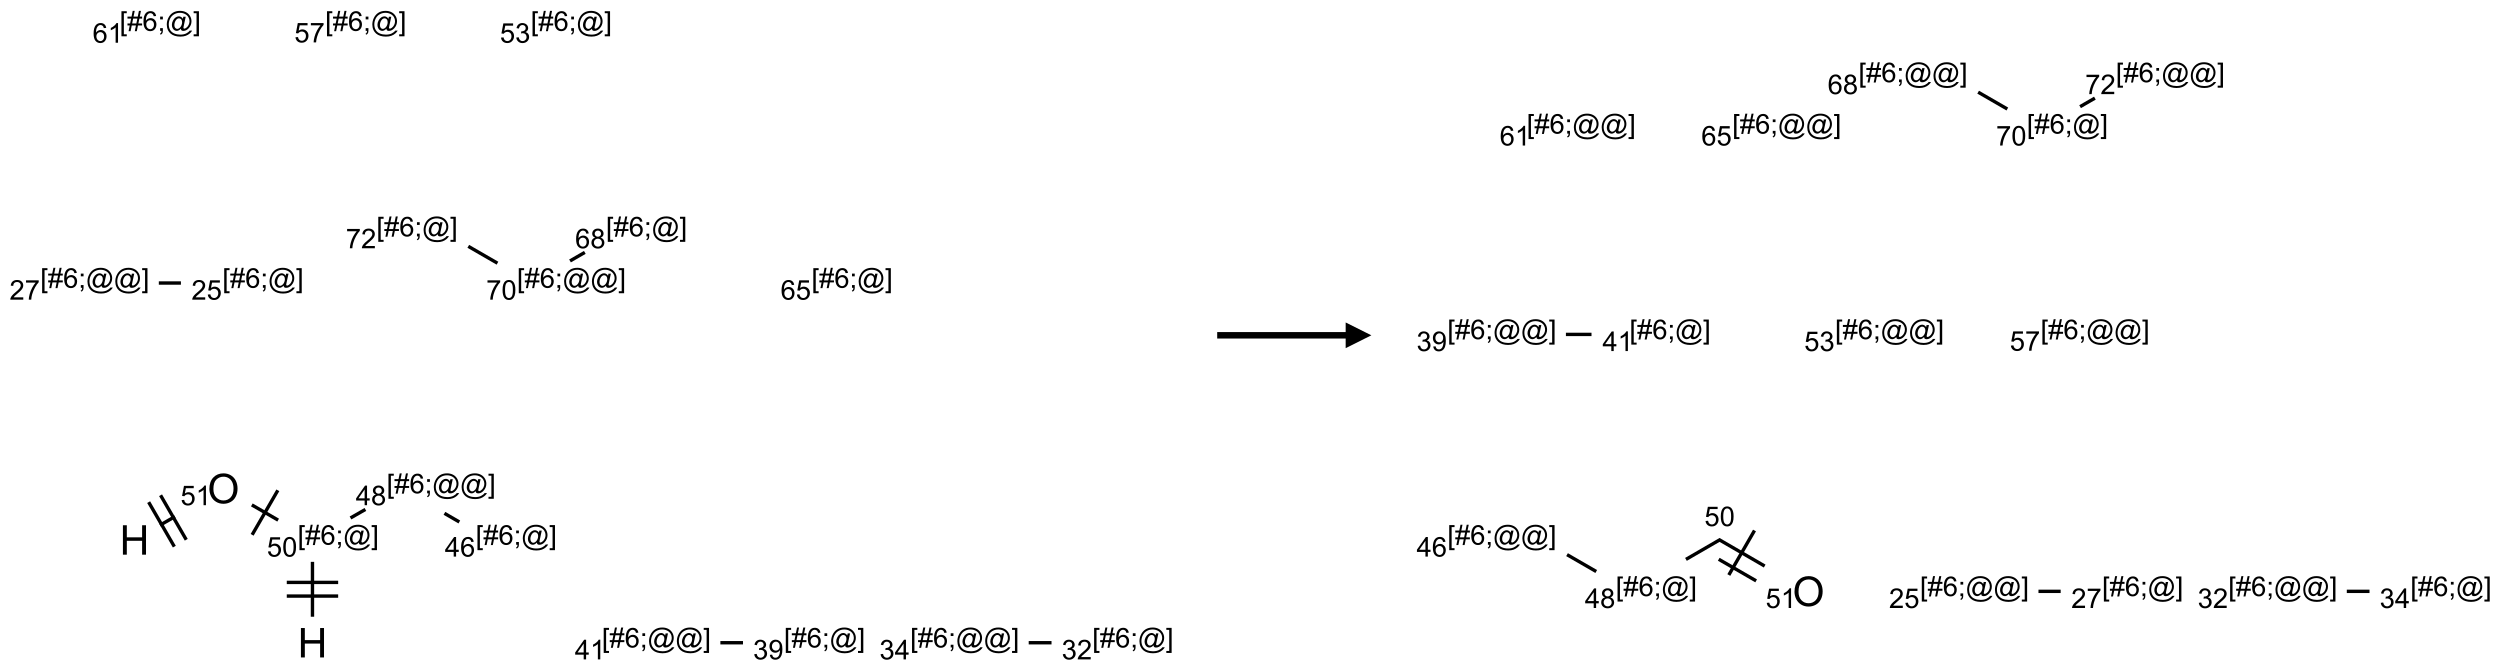 <?xml version="1.0" encoding="UTF-8"?>
<svg xmlns="http://www.w3.org/2000/svg" xmlns:xlink="http://www.w3.org/1999/xlink" width="973" height="261" viewBox="0 0 973 261">
<defs>
<g>
<g id="glyph-0-0">
<path d="M 2 0 L 2 -10 L 10 -10 L 10 0 Z M 2.25 -0.25 L 9.75 -0.25 L 9.75 -9.75 L 2.25 -9.75 Z M 2.25 -0.25 "/>
</g>
<g id="glyph-0-1">
<path d="M 1.281 0 L 1.281 -11.453 L 2.797 -11.453 L 2.797 -6.75 L 8.75 -6.75 L 8.75 -11.453 L 10.266 -11.453 L 10.266 0 L 8.75 0 L 8.75 -5.398 L 2.797 -5.398 L 2.797 0 Z M 1.281 0 "/>
</g>
<g id="glyph-0-2">
<path d="M 0.773 -5.578 C 0.773 -7.48 1.285 -8.969 2.305 -10.043 C 3.324 -11.117 4.645 -11.656 6.258 -11.656 C 7.316 -11.656 8.27 -11.402 9.117 -10.898 C 9.965 -10.395 10.613 -9.688 11.059 -8.785 C 11.504 -7.883 11.727 -6.855 11.727 -5.711 C 11.727 -4.551 11.492 -3.512 11.023 -2.594 C 10.555 -1.676 9.891 -0.984 9.031 -0.512 C 8.172 -0.039 7.246 0.195 6.25 0.195 C 5.172 0.195 4.207 -0.066 3.359 -0.586 C 2.512 -1.105 1.867 -1.816 1.43 -2.719 C 0.992 -3.621 0.773 -4.574 0.773 -5.578 Z M 2.336 -5.555 C 2.336 -4.176 2.707 -3.086 3.449 -2.293 C 4.191 -1.5 5.121 -1.102 6.242 -1.102 C 7.383 -1.102 8.32 -1.504 9.059 -2.305 C 9.797 -3.105 10.164 -4.246 10.164 -5.719 C 10.164 -6.652 10.008 -7.465 9.691 -8.16 C 9.375 -8.855 8.914 -9.395 8.309 -9.777 C 7.703 -10.16 7.02 -10.352 6.266 -10.352 C 5.191 -10.352 4.27 -9.984 3.496 -9.246 C 2.723 -8.508 2.336 -7.277 2.336 -5.555 Z M 2.336 -5.555 "/>
</g>
<g id="glyph-1-0">
<path d="M 1.332 0 L 1.332 -6.668 L 6.668 -6.668 L 6.668 0 Z M 1.5 -0.168 L 6.5 -0.168 L 6.5 -6.5 L 1.5 -6.5 Z M 1.5 -0.168 "/>
</g>
<g id="glyph-1-1">
<path d="M 0.723 2.121 L 0.723 -7.637 L 2.793 -7.637 L 2.793 -6.859 L 1.66 -6.859 L 1.66 1.344 L 2.793 1.344 L 2.793 2.121 Z M 0.723 2.121 "/>
</g>
<g id="glyph-1-2">
<path d="M 0.535 0.129 L 0.988 -2.09 L 0.109 -2.09 L 0.109 -2.863 L 1.145 -2.863 L 1.531 -4.754 L 0.109 -4.754 L 0.109 -5.531 L 1.688 -5.531 L 2.141 -7.766 L 2.922 -7.766 L 2.469 -5.531 L 4.109 -5.531 L 4.562 -7.766 L 5.348 -7.766 L 4.895 -5.531 L 5.797 -5.531 L 5.797 -4.754 L 4.738 -4.754 L 4.348 -2.863 L 5.797 -2.863 L 5.797 -2.09 L 4.191 -2.09 L 3.738 0.129 L 2.957 0.129 L 3.406 -2.09 L 1.77 -2.09 L 1.316 0.129 Z M 1.926 -2.863 L 3.562 -2.863 L 3.953 -4.754 L 2.312 -4.754 Z M 1.926 -2.863 "/>
</g>
<g id="glyph-1-3">
<path d="M 5.309 -5.766 L 4.375 -5.691 C 4.293 -6.059 4.172 -6.328 4.02 -6.496 C 3.766 -6.762 3.453 -6.895 3.082 -6.895 C 2.785 -6.895 2.523 -6.812 2.297 -6.645 C 2 -6.43 1.77 -6.117 1.598 -5.703 C 1.43 -5.289 1.34 -4.703 1.332 -3.938 C 1.559 -4.281 1.836 -4.535 2.16 -4.703 C 2.488 -4.871 2.828 -4.953 3.188 -4.953 C 3.812 -4.953 4.344 -4.723 4.785 -4.262 C 5.223 -3.801 5.441 -3.207 5.441 -2.48 C 5.441 -2 5.34 -1.555 5.133 -1.145 C 4.926 -0.73 4.641 -0.418 4.281 -0.199 C 3.922 0.02 3.512 0.129 3.051 0.129 C 2.27 0.129 1.633 -0.156 1.141 -0.73 C 0.648 -1.305 0.402 -2.254 0.402 -3.574 C 0.402 -5.051 0.672 -6.121 1.219 -6.793 C 1.695 -7.375 2.336 -7.668 3.141 -7.668 C 3.742 -7.668 4.234 -7.5 4.617 -7.16 C 5 -6.824 5.23 -6.359 5.309 -5.766 Z M 1.48 -2.473 C 1.48 -2.152 1.547 -1.844 1.684 -1.547 C 1.82 -1.25 2.016 -1.027 2.262 -0.871 C 2.508 -0.719 2.766 -0.641 3.035 -0.641 C 3.434 -0.641 3.773 -0.801 4.059 -1.121 C 4.344 -1.441 4.484 -1.875 4.484 -2.422 C 4.484 -2.949 4.344 -3.367 4.062 -3.668 C 3.781 -3.973 3.426 -4.125 3 -4.125 C 2.578 -4.125 2.219 -3.973 1.922 -3.668 C 1.625 -3.363 1.48 -2.969 1.48 -2.473 Z M 1.48 -2.473 "/>
</g>
<g id="glyph-1-4">
<path d="M 0.949 -4.465 L 0.949 -5.531 L 2.016 -5.531 L 2.016 -4.465 Z M 0.949 0 L 0.949 -1.066 L 2.016 -1.066 L 2.016 0 C 2.016 0.391 1.945 0.711 1.809 0.949 C 1.668 1.191 1.449 1.379 1.145 1.512 L 0.887 1.109 C 1.082 1.023 1.23 0.895 1.324 0.727 C 1.418 0.559 1.469 0.316 1.48 0 Z M 0.949 0 "/>
</g>
<g id="glyph-1-5">
<path d="M 6.047 -0.848 C 5.82 -0.59 5.57 -0.379 5.289 -0.223 C 5.008 -0.062 4.73 0.016 4.449 0.016 C 4.141 0.016 3.84 -0.074 3.547 -0.254 C 3.254 -0.434 3.02 -0.715 2.836 -1.09 C 2.652 -1.465 2.562 -1.875 2.562 -2.324 C 2.562 -2.875 2.703 -3.43 2.988 -3.98 C 3.27 -4.535 3.621 -4.953 4.043 -5.23 C 4.461 -5.508 4.871 -5.645 5.266 -5.645 C 5.566 -5.645 5.855 -5.566 6.129 -5.41 C 6.402 -5.25 6.641 -5.012 6.84 -4.688 L 7.016 -5.496 L 7.949 -5.496 L 7.199 -2 C 7.094 -1.516 7.043 -1.246 7.043 -1.191 C 7.043 -1.098 7.078 -1.02 7.148 -0.949 C 7.219 -0.883 7.305 -0.848 7.406 -0.848 C 7.59 -0.848 7.832 -0.953 8.129 -1.168 C 8.527 -1.445 8.84 -1.816 9.07 -2.285 C 9.301 -2.75 9.418 -3.234 9.418 -3.73 C 9.418 -4.309 9.27 -4.852 8.973 -5.355 C 8.676 -5.859 8.23 -6.262 7.645 -6.562 C 7.055 -6.863 6.406 -7.016 5.691 -7.016 C 4.879 -7.016 4.137 -6.824 3.465 -6.445 C 2.793 -6.066 2.273 -5.52 1.902 -4.809 C 1.535 -4.098 1.348 -3.34 1.348 -2.527 C 1.348 -1.676 1.535 -0.941 1.902 -0.328 C 2.273 0.285 2.809 0.742 3.508 1.035 C 4.207 1.328 4.984 1.473 5.832 1.473 C 6.742 1.473 7.504 1.32 8.121 1.016 C 8.734 0.711 9.195 0.34 9.5 -0.098 L 10.441 -0.098 C 10.266 0.266 9.961 0.637 9.531 1.016 C 9.102 1.395 8.59 1.695 7.996 1.914 C 7.402 2.133 6.688 2.246 5.848 2.246 C 5.078 2.246 4.367 2.145 3.715 1.949 C 3.066 1.75 2.512 1.453 2.051 1.055 C 1.594 0.656 1.25 0.199 1.016 -0.316 C 0.723 -0.973 0.578 -1.684 0.578 -2.441 C 0.578 -3.289 0.75 -4.098 1.098 -4.863 C 1.523 -5.805 2.125 -6.527 2.902 -7.027 C 3.684 -7.527 4.629 -7.777 5.738 -7.777 C 6.602 -7.777 7.375 -7.602 8.059 -7.246 C 8.746 -6.895 9.285 -6.371 9.684 -5.672 C 10.02 -5.07 10.188 -4.418 10.188 -3.715 C 10.188 -2.707 9.832 -1.812 9.125 -1.031 C 8.492 -0.328 7.801 0.02 7.051 0.02 C 6.812 0.02 6.617 -0.016 6.473 -0.09 C 6.324 -0.16 6.215 -0.266 6.145 -0.402 C 6.102 -0.488 6.066 -0.637 6.047 -0.848 Z M 3.527 -2.262 C 3.527 -1.785 3.641 -1.414 3.863 -1.152 C 4.09 -0.887 4.348 -0.754 4.641 -0.754 C 4.836 -0.754 5.039 -0.812 5.254 -0.93 C 5.469 -1.047 5.676 -1.219 5.871 -1.449 C 6.066 -1.676 6.23 -1.969 6.355 -2.32 C 6.48 -2.672 6.543 -3.027 6.543 -3.379 C 6.543 -3.852 6.426 -4.219 6.191 -4.48 C 5.957 -4.738 5.672 -4.871 5.332 -4.871 C 5.109 -4.871 4.902 -4.812 4.707 -4.699 C 4.512 -4.586 4.32 -4.406 4.137 -4.156 C 3.953 -3.906 3.805 -3.602 3.691 -3.246 C 3.582 -2.887 3.527 -2.559 3.527 -2.262 Z M 3.527 -2.262 "/>
</g>
<g id="glyph-1-6">
<path d="M 2.27 2.121 L 0.203 2.121 L 0.203 1.344 L 1.332 1.344 L 1.332 -6.859 L 0.203 -6.859 L 0.203 -7.637 L 2.27 -7.637 Z M 2.27 2.121 "/>
</g>
<g id="glyph-1-7">
<path d="M 0.441 -2 L 1.426 -2.082 C 1.5 -1.605 1.668 -1.242 1.934 -1.004 C 2.199 -0.762 2.52 -0.641 2.895 -0.641 C 3.348 -0.641 3.73 -0.812 4.043 -1.152 C 4.355 -1.492 4.512 -1.941 4.512 -2.504 C 4.512 -3.039 4.359 -3.461 4.059 -3.77 C 3.758 -4.078 3.367 -4.234 2.879 -4.234 C 2.578 -4.234 2.305 -4.164 2.062 -4.027 C 1.82 -3.891 1.629 -3.715 1.488 -3.496 L 0.609 -3.609 L 1.348 -7.531 L 5.145 -7.531 L 5.145 -6.637 L 2.098 -6.637 L 1.688 -4.582 C 2.145 -4.902 2.625 -5.062 3.129 -5.062 C 3.797 -5.062 4.359 -4.832 4.816 -4.371 C 5.277 -3.91 5.504 -3.312 5.504 -2.59 C 5.504 -1.898 5.305 -1.301 4.902 -0.797 C 4.41 -0.18 3.742 0.129 2.895 0.129 C 2.199 0.129 1.633 -0.062 1.195 -0.453 C 0.758 -0.844 0.504 -1.359 0.441 -2 Z M 0.441 -2 "/>
</g>
<g id="glyph-1-8">
<path d="M 0.441 -3.766 C 0.441 -4.668 0.535 -5.395 0.723 -5.945 C 0.906 -6.496 1.184 -6.922 1.551 -7.219 C 1.918 -7.516 2.375 -7.668 2.934 -7.668 C 3.344 -7.668 3.703 -7.586 4.012 -7.418 C 4.32 -7.254 4.574 -7.016 4.777 -6.707 C 4.977 -6.395 5.137 -6.016 5.25 -5.57 C 5.363 -5.125 5.422 -4.523 5.422 -3.766 C 5.422 -2.871 5.328 -2.148 5.145 -1.598 C 4.961 -1.047 4.688 -0.621 4.32 -0.32 C 3.953 -0.02 3.492 0.129 2.934 0.129 C 2.195 0.129 1.617 -0.133 1.199 -0.66 C 0.695 -1.297 0.441 -2.332 0.441 -3.766 Z M 1.406 -3.766 C 1.406 -2.512 1.555 -1.68 1.848 -1.262 C 2.141 -0.848 2.5 -0.641 2.934 -0.641 C 3.363 -0.641 3.727 -0.848 4.02 -1.266 C 4.312 -1.684 4.457 -2.516 4.457 -3.766 C 4.457 -5.023 4.312 -5.859 4.02 -6.27 C 3.727 -6.684 3.359 -6.891 2.922 -6.891 C 2.492 -6.891 2.148 -6.707 1.891 -6.344 C 1.566 -5.879 1.406 -5.02 1.406 -3.766 Z M 1.406 -3.766 "/>
</g>
<g id="glyph-1-9">
<path d="M 3.973 0 L 3.035 0 L 3.035 -5.973 C 2.809 -5.758 2.516 -5.543 2.148 -5.328 C 1.781 -5.113 1.453 -4.953 1.16 -4.844 L 1.16 -5.75 C 1.684 -5.996 2.145 -6.297 2.535 -6.645 C 2.93 -6.996 3.207 -7.336 3.371 -7.668 L 3.973 -7.668 Z M 3.973 0 "/>
</g>
<g id="glyph-1-10">
<path d="M 3.449 0 L 3.449 -1.828 L 0.137 -1.828 L 0.137 -2.688 L 3.621 -7.637 L 4.387 -7.637 L 4.387 -2.688 L 5.418 -2.688 L 5.418 -1.828 L 4.387 -1.828 L 4.387 0 Z M 3.449 -2.688 L 3.449 -6.129 L 1.059 -2.688 Z M 3.449 -2.688 "/>
</g>
<g id="glyph-1-11">
<path d="M 1.887 -4.141 C 1.496 -4.281 1.207 -4.484 1.02 -4.75 C 0.832 -5.016 0.738 -5.328 0.738 -5.699 C 0.738 -6.254 0.938 -6.719 1.34 -7.098 C 1.738 -7.477 2.27 -7.668 2.934 -7.668 C 3.598 -7.668 4.137 -7.473 4.543 -7.086 C 4.949 -6.699 5.152 -6.227 5.152 -5.672 C 5.152 -5.316 5.059 -5.008 4.871 -4.746 C 4.688 -4.484 4.406 -4.281 4.027 -4.141 C 4.496 -3.988 4.852 -3.742 5.098 -3.402 C 5.34 -3.062 5.465 -2.656 5.465 -2.184 C 5.465 -1.531 5.234 -0.98 4.77 -0.535 C 4.309 -0.09 3.703 0.129 2.949 0.129 C 2.195 0.129 1.586 -0.094 1.125 -0.539 C 0.664 -0.984 0.434 -1.543 0.434 -2.207 C 0.434 -2.703 0.559 -3.121 0.809 -3.457 C 1.062 -3.793 1.422 -4.02 1.887 -4.141 Z M 1.699 -5.73 C 1.699 -5.367 1.812 -5.074 2.047 -4.844 C 2.281 -4.613 2.582 -4.5 2.953 -4.5 C 3.312 -4.5 3.609 -4.613 3.84 -4.84 C 4.07 -5.066 4.188 -5.348 4.188 -5.676 C 4.188 -6.02 4.07 -6.309 3.832 -6.543 C 3.594 -6.777 3.297 -6.895 2.941 -6.895 C 2.586 -6.895 2.289 -6.781 2.051 -6.551 C 1.816 -6.324 1.699 -6.047 1.699 -5.73 Z M 1.395 -2.203 C 1.395 -1.938 1.461 -1.676 1.586 -1.426 C 1.711 -1.176 1.902 -0.984 2.152 -0.848 C 2.402 -0.711 2.672 -0.641 2.957 -0.641 C 3.406 -0.641 3.777 -0.785 4.066 -1.074 C 4.359 -1.363 4.504 -1.727 4.504 -2.172 C 4.504 -2.625 4.355 -2.996 4.055 -3.293 C 3.754 -3.586 3.379 -3.734 2.926 -3.734 C 2.484 -3.734 2.121 -3.59 1.832 -3.297 C 1.543 -3.004 1.395 -2.641 1.395 -2.203 Z M 1.395 -2.203 "/>
</g>
<g id="glyph-1-12">
<path d="M 0.449 -2.016 L 1.387 -2.141 C 1.492 -1.609 1.676 -1.227 1.934 -0.992 C 2.191 -0.758 2.508 -0.641 2.879 -0.641 C 3.32 -0.641 3.695 -0.793 3.996 -1.098 C 4.301 -1.402 4.453 -1.781 4.453 -2.234 C 4.453 -2.664 4.312 -3.02 4.031 -3.301 C 3.75 -3.578 3.391 -3.719 2.957 -3.719 C 2.781 -3.719 2.562 -3.684 2.297 -3.613 L 2.402 -4.438 C 2.465 -4.43 2.516 -4.426 2.551 -4.426 C 2.949 -4.426 3.312 -4.531 3.629 -4.738 C 3.949 -4.949 4.109 -5.27 4.109 -5.703 C 4.109 -6.047 3.992 -6.332 3.762 -6.559 C 3.527 -6.785 3.227 -6.895 2.859 -6.895 C 2.496 -6.895 2.191 -6.781 1.949 -6.551 C 1.707 -6.324 1.547 -5.98 1.48 -5.52 L 0.543 -5.688 C 0.656 -6.316 0.918 -6.805 1.324 -7.148 C 1.73 -7.492 2.234 -7.668 2.84 -7.668 C 3.254 -7.668 3.641 -7.578 3.988 -7.398 C 4.34 -7.219 4.609 -6.977 4.793 -6.668 C 4.98 -6.359 5.074 -6.031 5.074 -5.684 C 5.074 -5.352 4.984 -5.051 4.809 -4.781 C 4.629 -4.512 4.367 -4.297 4.02 -4.137 C 4.473 -4.031 4.824 -3.816 5.074 -3.488 C 5.324 -3.16 5.449 -2.75 5.449 -2.254 C 5.449 -1.59 5.203 -1.023 4.719 -0.559 C 4.234 -0.098 3.617 0.137 2.875 0.137 C 2.203 0.137 1.648 -0.062 1.207 -0.465 C 0.762 -0.863 0.512 -1.379 0.449 -2.016 Z M 0.449 -2.016 "/>
</g>
<g id="glyph-1-13">
<path d="M 0.582 -1.766 L 1.484 -1.848 C 1.562 -1.426 1.707 -1.117 1.922 -0.926 C 2.137 -0.734 2.414 -0.641 2.75 -0.641 C 3.039 -0.641 3.289 -0.707 3.508 -0.84 C 3.727 -0.973 3.902 -1.148 4.043 -1.367 C 4.18 -1.586 4.297 -1.887 4.391 -2.262 C 4.484 -2.637 4.531 -3.016 4.531 -3.406 C 4.531 -3.449 4.531 -3.512 4.527 -3.594 C 4.34 -3.297 4.082 -3.055 3.758 -2.867 C 3.434 -2.68 3.082 -2.59 2.703 -2.59 C 2.07 -2.59 1.535 -2.816 1.098 -3.277 C 0.66 -3.734 0.441 -4.34 0.441 -5.09 C 0.441 -5.863 0.672 -6.484 1.129 -6.957 C 1.586 -7.43 2.156 -7.668 2.844 -7.668 C 3.34 -7.668 3.793 -7.531 4.207 -7.266 C 4.617 -7 4.93 -6.617 5.145 -6.121 C 5.355 -5.629 5.465 -4.91 5.465 -3.973 C 5.465 -2.996 5.359 -2.223 5.145 -1.645 C 4.934 -1.066 4.617 -0.625 4.199 -0.324 C 3.781 -0.02 3.293 0.129 2.73 0.129 C 2.133 0.129 1.645 -0.035 1.266 -0.367 C 0.887 -0.699 0.66 -1.164 0.582 -1.766 Z M 4.422 -5.137 C 4.422 -5.676 4.277 -6.102 3.992 -6.418 C 3.707 -6.734 3.359 -6.891 2.957 -6.891 C 2.543 -6.891 2.18 -6.719 1.871 -6.379 C 1.562 -6.039 1.406 -5.598 1.406 -5.059 C 1.406 -4.57 1.555 -4.176 1.848 -3.871 C 2.141 -3.566 2.5 -3.418 2.934 -3.418 C 3.367 -3.418 3.723 -3.57 4.004 -3.871 C 4.281 -4.176 4.422 -4.598 4.422 -5.137 Z M 4.422 -5.137 "/>
</g>
<g id="glyph-1-14">
<path d="M 5.371 -0.902 L 5.371 0 L 0.324 0 C 0.316 -0.227 0.352 -0.441 0.434 -0.652 C 0.562 -0.996 0.766 -1.332 1.051 -1.668 C 1.332 -2 1.742 -2.387 2.277 -2.824 C 3.105 -3.504 3.668 -4.043 3.957 -4.441 C 4.25 -4.84 4.395 -5.215 4.395 -5.566 C 4.395 -5.938 4.262 -6.254 3.996 -6.508 C 3.73 -6.762 3.387 -6.891 2.957 -6.891 C 2.508 -6.891 2.145 -6.754 1.875 -6.484 C 1.605 -6.215 1.469 -5.84 1.465 -5.359 L 0.5 -5.457 C 0.566 -6.176 0.812 -6.727 1.246 -7.102 C 1.676 -7.477 2.254 -7.668 2.98 -7.668 C 3.711 -7.668 4.293 -7.465 4.719 -7.059 C 5.145 -6.652 5.359 -6.148 5.359 -5.547 C 5.359 -5.242 5.297 -4.941 5.172 -4.645 C 5.047 -4.352 4.84 -4.039 4.551 -3.715 C 4.262 -3.387 3.777 -2.938 3.105 -2.371 C 2.543 -1.898 2.18 -1.578 2.02 -1.41 C 1.859 -1.242 1.73 -1.07 1.625 -0.902 Z M 5.371 -0.902 "/>
</g>
<g id="glyph-1-15">
<path d="M 0.504 -6.637 L 0.504 -7.535 L 5.449 -7.535 L 5.449 -6.809 C 4.961 -6.289 4.48 -5.602 4.004 -4.746 C 3.527 -3.887 3.156 -3.004 2.895 -2.098 C 2.707 -1.461 2.59 -0.762 2.535 0 L 1.574 0 C 1.582 -0.602 1.703 -1.328 1.926 -2.176 C 2.152 -3.027 2.477 -3.848 2.898 -4.637 C 3.32 -5.426 3.77 -6.094 4.246 -6.637 Z M 0.504 -6.637 "/>
</g>
</g>
</defs>
<path fill="none" stroke-width="0.033" stroke-linecap="butt" stroke-linejoin="miter" stroke="rgb(0%, 0%, 0%)" stroke-opacity="1" stroke-miterlimit="10" d="M 1.732 5.747 L 1.732 5.213 " transform="matrix(40, 0, 0, 40, 52.332, 10.152)"/>
<path fill="none" stroke-width="0.033" stroke-linecap="butt" stroke-linejoin="miter" stroke="rgb(0%, 0%, 0%)" stroke-opacity="1" stroke-miterlimit="10" d="M 1.982 5.413 L 1.482 5.413 " transform="matrix(40, 0, 0, 40, 52.332, 10.152)"/>
<path fill="none" stroke-width="0.033" stroke-linecap="butt" stroke-linejoin="miter" stroke="rgb(0%, 0%, 0%)" stroke-opacity="1" stroke-miterlimit="10" d="M 1.982 5.546 L 1.482 5.546 " transform="matrix(40, 0, 0, 40, 52.332, 10.152)"/>
<path fill="none" stroke-width="0.033" stroke-linecap="butt" stroke-linejoin="miter" stroke="rgb(0%, 0%, 0%)" stroke-opacity="1" stroke-miterlimit="10" d="M 1.398 4.807 L 1.142 4.659 " transform="matrix(40, 0, 0, 40, 52.332, 10.152)"/>
<path fill="none" stroke-width="0.033" stroke-linecap="butt" stroke-linejoin="miter" stroke="rgb(0%, 0%, 0%)" stroke-opacity="1" stroke-miterlimit="10" d="M 1.395 4.517 L 1.145 4.95 " transform="matrix(40, 0, 0, 40, 52.332, 10.152)"/>
<path fill="none" stroke-width="0.033" stroke-linecap="butt" stroke-linejoin="miter" stroke="rgb(0%, 0%, 0%)" stroke-opacity="1" stroke-miterlimit="10" d="M 0.393 4.773 L 0.249 4.856 " transform="matrix(40, 0, 0, 40, 52.332, 10.152)"/>
<path fill="none" stroke-width="0.033" stroke-linecap="butt" stroke-linejoin="miter" stroke="rgb(0%, 0%, 0%)" stroke-opacity="1" stroke-miterlimit="10" d="M 0.138 4.632 L 0.388 5.065 " transform="matrix(40, 0, 0, 40, 52.332, 10.152)"/>
<path fill="none" stroke-width="0.033" stroke-linecap="butt" stroke-linejoin="miter" stroke="rgb(0%, 0%, 0%)" stroke-opacity="1" stroke-miterlimit="10" d="M 0.254 4.565 L 0.504 4.998 " transform="matrix(40, 0, 0, 40, 52.332, 10.152)"/>
<path fill="none" stroke-width="0.033" stroke-linecap="butt" stroke-linejoin="miter" stroke="rgb(0%, 0%, 0%)" stroke-opacity="1" stroke-miterlimit="10" d="M 2.102 4.786 L 2.247 4.703 " transform="matrix(40, 0, 0, 40, 52.332, 10.152)"/>
<path fill="none" stroke-width="0.033" stroke-linecap="butt" stroke-linejoin="miter" stroke="rgb(0%, 0%, 0%)" stroke-opacity="1" stroke-miterlimit="10" d="M 3.016 4.741 L 3.161 4.825 " transform="matrix(40, 0, 0, 40, 52.332, 10.152)"/>
<path fill="none" stroke-width="0.033" stroke-linecap="butt" stroke-linejoin="miter" stroke="rgb(0%, 0%, 0%)" stroke-opacity="1" stroke-miterlimit="10" d="M 5.701 6 L 5.921 6 " transform="matrix(40, 0, 0, 40, 52.332, 10.152)"/>
<path fill="none" stroke-width="0.033" stroke-linecap="butt" stroke-linejoin="miter" stroke="rgb(0%, 0%, 0%)" stroke-opacity="1" stroke-miterlimit="10" d="M 8.701 6 L 8.923 6 " transform="matrix(40, 0, 0, 40, 52.332, 10.152)"/>
<path fill="none" stroke-width="0.033" stroke-linecap="butt" stroke-linejoin="miter" stroke="rgb(0%, 0%, 0%)" stroke-opacity="1" stroke-miterlimit="10" d="M 0.237 2.5 L 0.452 2.5 " transform="matrix(40, 0, 0, 40, 52.332, 10.152)"/>
<path fill="none" stroke-width="0.033" stroke-linecap="butt" stroke-linejoin="miter" stroke="rgb(0%, 0%, 0%)" stroke-opacity="1" stroke-miterlimit="10" d="M 3.248 2.143 L 3.532 2.307 " transform="matrix(40, 0, 0, 40, 52.332, 10.152)"/>
<path fill="none" stroke-width="0.033" stroke-linecap="butt" stroke-linejoin="miter" stroke="rgb(0%, 0%, 0%)" stroke-opacity="1" stroke-miterlimit="10" d="M 4.238 2.285 L 4.382 2.202 " transform="matrix(40, 0, 0, 40, 52.332, 10.152)"/>
<g fill="rgb(0%, 0%, 0%)" fill-opacity="1">
<use xlink:href="#glyph-0-1" x="115.84" y="255.879"/>
</g>
<g fill="rgb(0%, 0%, 0%)" fill-opacity="1">
<use xlink:href="#glyph-1-1" x="115.824" y="212.004"/>
<use xlink:href="#glyph-1-2" x="118.788" y="212.004"/>
<use xlink:href="#glyph-1-3" x="124.72" y="212.004"/>
<use xlink:href="#glyph-1-4" x="130.652" y="212.004"/>
<use xlink:href="#glyph-1-5" x="133.616" y="212.004"/>
<use xlink:href="#glyph-1-6" x="144.444" y="212.004"/>
</g>
<g fill="rgb(0%, 0%, 0%)" fill-opacity="1">
<use xlink:href="#glyph-1-7" x="103.863" y="216.633"/>
<use xlink:href="#glyph-1-8" x="109.796" y="216.633"/>
</g>
<g fill="rgb(0%, 0%, 0%)" fill-opacity="1">
<use xlink:href="#glyph-0-2" x="80.723" y="195.883"/>
</g>
<g fill="rgb(0%, 0%, 0%)" fill-opacity="1">
<use xlink:href="#glyph-1-7" x="70.254" y="196.633"/>
<use xlink:href="#glyph-1-9" x="76.186" y="196.633"/>
</g>
<g fill="rgb(0%, 0%, 0%)" fill-opacity="1">
<use xlink:href="#glyph-0-1" x="46.559" y="215.879"/>
</g>
<g fill="rgb(0%, 0%, 0%)" fill-opacity="1">
<use xlink:href="#glyph-1-1" x="150.469" y="192.004"/>
<use xlink:href="#glyph-1-2" x="153.432" y="192.004"/>
<use xlink:href="#glyph-1-3" x="159.365" y="192.004"/>
<use xlink:href="#glyph-1-4" x="165.297" y="192.004"/>
<use xlink:href="#glyph-1-5" x="168.26" y="192.004"/>
<use xlink:href="#glyph-1-5" x="179.089" y="192.004"/>
<use xlink:href="#glyph-1-6" x="189.917" y="192.004"/>
</g>
<g fill="rgb(0%, 0%, 0%)" fill-opacity="1">
<use xlink:href="#glyph-1-10" x="138.465" y="196.633"/>
<use xlink:href="#glyph-1-11" x="144.397" y="196.633"/>
</g>
<g fill="rgb(0%, 0%, 0%)" fill-opacity="1">
<use xlink:href="#glyph-1-1" x="185.109" y="212.004"/>
<use xlink:href="#glyph-1-2" x="188.073" y="212.004"/>
<use xlink:href="#glyph-1-3" x="194.005" y="212.004"/>
<use xlink:href="#glyph-1-4" x="199.938" y="212.004"/>
<use xlink:href="#glyph-1-5" x="202.901" y="212.004"/>
<use xlink:href="#glyph-1-6" x="213.729" y="212.004"/>
</g>
<g fill="rgb(0%, 0%, 0%)" fill-opacity="1">
<use xlink:href="#glyph-1-10" x="173.125" y="216.633"/>
<use xlink:href="#glyph-1-3" x="179.057" y="216.633"/>
</g>
<g fill="rgb(0%, 0%, 0%)" fill-opacity="1">
<use xlink:href="#glyph-1-1" x="234.238" y="252.004"/>
<use xlink:href="#glyph-1-2" x="237.202" y="252.004"/>
<use xlink:href="#glyph-1-3" x="243.134" y="252.004"/>
<use xlink:href="#glyph-1-4" x="249.066" y="252.004"/>
<use xlink:href="#glyph-1-5" x="252.03" y="252.004"/>
<use xlink:href="#glyph-1-5" x="262.858" y="252.004"/>
<use xlink:href="#glyph-1-6" x="273.686" y="252.004"/>
</g>
<g fill="rgb(0%, 0%, 0%)" fill-opacity="1">
<use xlink:href="#glyph-1-10" x="223.723" y="256.633"/>
<use xlink:href="#glyph-1-9" x="229.655" y="256.633"/>
</g>
<g fill="rgb(0%, 0%, 0%)" fill-opacity="1">
<use xlink:href="#glyph-1-1" x="305.109" y="252.004"/>
<use xlink:href="#glyph-1-2" x="308.073" y="252.004"/>
<use xlink:href="#glyph-1-3" x="314.005" y="252.004"/>
<use xlink:href="#glyph-1-4" x="319.938" y="252.004"/>
<use xlink:href="#glyph-1-5" x="322.901" y="252.004"/>
<use xlink:href="#glyph-1-6" x="333.729" y="252.004"/>
</g>
<g fill="rgb(0%, 0%, 0%)" fill-opacity="1">
<use xlink:href="#glyph-1-12" x="293.105" y="256.633"/>
<use xlink:href="#glyph-1-13" x="299.038" y="256.633"/>
</g>
<g fill="rgb(0%, 0%, 0%)" fill-opacity="1">
<use xlink:href="#glyph-1-1" x="354.238" y="252.004"/>
<use xlink:href="#glyph-1-2" x="357.202" y="252.004"/>
<use xlink:href="#glyph-1-3" x="363.134" y="252.004"/>
<use xlink:href="#glyph-1-4" x="369.066" y="252.004"/>
<use xlink:href="#glyph-1-5" x="372.03" y="252.004"/>
<use xlink:href="#glyph-1-5" x="382.858" y="252.004"/>
<use xlink:href="#glyph-1-6" x="393.686" y="252.004"/>
</g>
<g fill="rgb(0%, 0%, 0%)" fill-opacity="1">
<use xlink:href="#glyph-1-12" x="342.281" y="256.633"/>
<use xlink:href="#glyph-1-10" x="348.214" y="256.633"/>
</g>
<g fill="rgb(0%, 0%, 0%)" fill-opacity="1">
<use xlink:href="#glyph-1-1" x="425.109" y="252.004"/>
<use xlink:href="#glyph-1-2" x="428.073" y="252.004"/>
<use xlink:href="#glyph-1-3" x="434.005" y="252.004"/>
<use xlink:href="#glyph-1-4" x="439.938" y="252.004"/>
<use xlink:href="#glyph-1-5" x="442.901" y="252.004"/>
<use xlink:href="#glyph-1-6" x="453.729" y="252.004"/>
</g>
<g fill="rgb(0%, 0%, 0%)" fill-opacity="1">
<use xlink:href="#glyph-1-12" x="413.199" y="256.633"/>
<use xlink:href="#glyph-1-14" x="419.132" y="256.633"/>
</g>
<g fill="rgb(0%, 0%, 0%)" fill-opacity="1">
<use xlink:href="#glyph-1-1" x="15.676" y="112.004"/>
<use xlink:href="#glyph-1-2" x="18.639" y="112.004"/>
<use xlink:href="#glyph-1-3" x="24.572" y="112.004"/>
<use xlink:href="#glyph-1-4" x="30.504" y="112.004"/>
<use xlink:href="#glyph-1-5" x="33.467" y="112.004"/>
<use xlink:href="#glyph-1-5" x="44.296" y="112.004"/>
<use xlink:href="#glyph-1-6" x="55.124" y="112.004"/>
</g>
<g fill="rgb(0%, 0%, 0%)" fill-opacity="1">
<use xlink:href="#glyph-1-14" x="3.688" y="116.633"/>
<use xlink:href="#glyph-1-15" x="9.62" y="116.633"/>
</g>
<g fill="rgb(0%, 0%, 0%)" fill-opacity="1">
<use xlink:href="#glyph-1-1" x="86.543" y="112.004"/>
<use xlink:href="#glyph-1-2" x="89.507" y="112.004"/>
<use xlink:href="#glyph-1-3" x="95.439" y="112.004"/>
<use xlink:href="#glyph-1-4" x="101.371" y="112.004"/>
<use xlink:href="#glyph-1-5" x="104.335" y="112.004"/>
<use xlink:href="#glyph-1-6" x="115.163" y="112.004"/>
</g>
<g fill="rgb(0%, 0%, 0%)" fill-opacity="1">
<use xlink:href="#glyph-1-14" x="74.5" y="116.633"/>
<use xlink:href="#glyph-1-7" x="80.432" y="116.633"/>
</g>
<g fill="rgb(0%, 0%, 0%)" fill-opacity="1">
<use xlink:href="#glyph-1-1" x="146.504" y="92.004"/>
<use xlink:href="#glyph-1-2" x="149.467" y="92.004"/>
<use xlink:href="#glyph-1-3" x="155.4" y="92.004"/>
<use xlink:href="#glyph-1-4" x="161.332" y="92.004"/>
<use xlink:href="#glyph-1-5" x="164.296" y="92.004"/>
<use xlink:href="#glyph-1-6" x="175.124" y="92.004"/>
</g>
<g fill="rgb(0%, 0%, 0%)" fill-opacity="1">
<use xlink:href="#glyph-1-15" x="134.59" y="96.633"/>
<use xlink:href="#glyph-1-14" x="140.522" y="96.633"/>
</g>
<g fill="rgb(0%, 0%, 0%)" fill-opacity="1">
<use xlink:href="#glyph-1-1" x="201.184" y="112.004"/>
<use xlink:href="#glyph-1-2" x="204.147" y="112.004"/>
<use xlink:href="#glyph-1-3" x="210.079" y="112.004"/>
<use xlink:href="#glyph-1-4" x="216.012" y="112.004"/>
<use xlink:href="#glyph-1-5" x="218.975" y="112.004"/>
<use xlink:href="#glyph-1-5" x="229.803" y="112.004"/>
<use xlink:href="#glyph-1-6" x="240.632" y="112.004"/>
</g>
<g fill="rgb(0%, 0%, 0%)" fill-opacity="1">
<use xlink:href="#glyph-1-15" x="189.223" y="116.633"/>
<use xlink:href="#glyph-1-8" x="195.155" y="116.633"/>
</g>
<g fill="rgb(0%, 0%, 0%)" fill-opacity="1">
<use xlink:href="#glyph-1-1" x="235.824" y="92.004"/>
<use xlink:href="#glyph-1-2" x="238.788" y="92.004"/>
<use xlink:href="#glyph-1-3" x="244.72" y="92.004"/>
<use xlink:href="#glyph-1-4" x="250.652" y="92.004"/>
<use xlink:href="#glyph-1-5" x="253.616" y="92.004"/>
<use xlink:href="#glyph-1-6" x="264.444" y="92.004"/>
</g>
<g fill="rgb(0%, 0%, 0%)" fill-opacity="1">
<use xlink:href="#glyph-1-3" x="223.82" y="96.633"/>
<use xlink:href="#glyph-1-11" x="229.753" y="96.633"/>
</g>
<g fill="rgb(0%, 0%, 0%)" fill-opacity="1">
<use xlink:href="#glyph-1-1" x="315.824" y="112.004"/>
<use xlink:href="#glyph-1-2" x="318.788" y="112.004"/>
<use xlink:href="#glyph-1-3" x="324.72" y="112.004"/>
<use xlink:href="#glyph-1-4" x="330.652" y="112.004"/>
<use xlink:href="#glyph-1-5" x="333.616" y="112.004"/>
<use xlink:href="#glyph-1-6" x="344.444" y="112.004"/>
</g>
<g fill="rgb(0%, 0%, 0%)" fill-opacity="1">
<use xlink:href="#glyph-1-3" x="303.781" y="116.633"/>
<use xlink:href="#glyph-1-7" x="309.714" y="116.633"/>
</g>
<g fill="rgb(0%, 0%, 0%)" fill-opacity="1">
<use xlink:href="#glyph-1-1" x="46.543" y="12.004"/>
<use xlink:href="#glyph-1-2" x="49.507" y="12.004"/>
<use xlink:href="#glyph-1-3" x="55.439" y="12.004"/>
<use xlink:href="#glyph-1-4" x="61.371" y="12.004"/>
<use xlink:href="#glyph-1-5" x="64.335" y="12.004"/>
<use xlink:href="#glyph-1-6" x="75.163" y="12.004"/>
</g>
<g fill="rgb(0%, 0%, 0%)" fill-opacity="1">
<use xlink:href="#glyph-1-3" x="36.031" y="16.633"/>
<use xlink:href="#glyph-1-9" x="41.964" y="16.633"/>
</g>
<g fill="rgb(0%, 0%, 0%)" fill-opacity="1">
<use xlink:href="#glyph-1-1" x="126.543" y="12.004"/>
<use xlink:href="#glyph-1-2" x="129.507" y="12.004"/>
<use xlink:href="#glyph-1-3" x="135.439" y="12.004"/>
<use xlink:href="#glyph-1-4" x="141.371" y="12.004"/>
<use xlink:href="#glyph-1-5" x="144.335" y="12.004"/>
<use xlink:href="#glyph-1-6" x="155.163" y="12.004"/>
</g>
<g fill="rgb(0%, 0%, 0%)" fill-opacity="1">
<use xlink:href="#glyph-1-7" x="114.555" y="16.504"/>
<use xlink:href="#glyph-1-15" x="120.487" y="16.504"/>
</g>
<g fill="rgb(0%, 0%, 0%)" fill-opacity="1">
<use xlink:href="#glyph-1-1" x="206.543" y="12.004"/>
<use xlink:href="#glyph-1-2" x="209.507" y="12.004"/>
<use xlink:href="#glyph-1-3" x="215.439" y="12.004"/>
<use xlink:href="#glyph-1-4" x="221.371" y="12.004"/>
<use xlink:href="#glyph-1-5" x="224.335" y="12.004"/>
<use xlink:href="#glyph-1-6" x="235.163" y="12.004"/>
</g>
<g fill="rgb(0%, 0%, 0%)" fill-opacity="1">
<use xlink:href="#glyph-1-7" x="194.555" y="16.633"/>
<use xlink:href="#glyph-1-12" x="200.487" y="16.633"/>
</g>
<path fill-rule="nonzero" fill="rgb(0%, 0%, 0%)" fill-opacity="1" d="M 473.734 131.75 L 523.734 131.75 L 523.734 135.5 L 533.734 130.5 L 523.734 125.5 L 523.734 129.25 L 473.734 129.25 "/>
<path fill="none" stroke-width="0.033" stroke-linecap="butt" stroke-linejoin="miter" stroke="rgb(0%, 0%, 0%)" stroke-opacity="1" stroke-miterlimit="10" d="M 1.74 4.495 L 1.405 4.689 " transform="matrix(40, 0, 0, 40, 599.973, 30.152)"/>
<path fill="none" stroke-width="0.033" stroke-linecap="butt" stroke-linejoin="miter" stroke="rgb(0%, 0%, 0%)" stroke-opacity="1" stroke-miterlimit="10" d="M 0.532 4.807 L 0.248 4.643 " transform="matrix(40, 0, 0, 40, 599.973, 30.152)"/>
<path fill="none" stroke-width="0.033" stroke-linecap="butt" stroke-linejoin="miter" stroke="rgb(0%, 0%, 0%)" stroke-opacity="1" stroke-miterlimit="10" d="M 1.724 4.495 L 2.171 4.754 " transform="matrix(40, 0, 0, 40, 599.973, 30.152)"/>
<path fill="none" stroke-width="0.033" stroke-linecap="butt" stroke-linejoin="miter" stroke="rgb(0%, 0%, 0%)" stroke-opacity="1" stroke-miterlimit="10" d="M 1.724 4.688 L 2.088 4.898 " transform="matrix(40, 0, 0, 40, 599.973, 30.152)"/>
<path fill="none" stroke-width="0.033" stroke-linecap="butt" stroke-linejoin="miter" stroke="rgb(0%, 0%, 0%)" stroke-opacity="1" stroke-miterlimit="10" d="M 1.822 4.841 L 2.072 4.408 " transform="matrix(40, 0, 0, 40, 599.973, 30.152)"/>
<path fill="none" stroke-width="0.033" stroke-linecap="butt" stroke-linejoin="miter" stroke="rgb(0%, 0%, 0%)" stroke-opacity="1" stroke-miterlimit="10" d="M 4.835 5 L 5.051 5 " transform="matrix(40, 0, 0, 40, 599.973, 30.152)"/>
<path fill="none" stroke-width="0.033" stroke-linecap="butt" stroke-linejoin="miter" stroke="rgb(0%, 0%, 0%)" stroke-opacity="1" stroke-miterlimit="10" d="M 7.835 5 L 8.056 5 " transform="matrix(40, 0, 0, 40, 599.973, 30.152)"/>
<path fill="none" stroke-width="0.033" stroke-linecap="butt" stroke-linejoin="miter" stroke="rgb(0%, 0%, 0%)" stroke-opacity="1" stroke-miterlimit="10" d="M 0.237 2.5 L 0.486 2.5 " transform="matrix(40, 0, 0, 40, 599.973, 30.152)"/>
<path fill="none" stroke-width="0.033" stroke-linecap="butt" stroke-linejoin="miter" stroke="rgb(0%, 0%, 0%)" stroke-opacity="1" stroke-miterlimit="10" d="M 4.248 0.143 L 4.532 0.307 " transform="matrix(40, 0, 0, 40, 599.973, 30.152)"/>
<path fill="none" stroke-width="0.033" stroke-linecap="butt" stroke-linejoin="miter" stroke="rgb(0%, 0%, 0%)" stroke-opacity="1" stroke-miterlimit="10" d="M 5.24 0.284 L 5.384 0.201 " transform="matrix(40, 0, 0, 40, 599.973, 30.152)"/>
<g fill="rgb(0%, 0%, 0%)" fill-opacity="1">
<use xlink:href="#glyph-1-7" x="663.355" y="204.766"/>
<use xlink:href="#glyph-1-8" x="669.288" y="204.766"/>
</g>
<g fill="rgb(0%, 0%, 0%)" fill-opacity="1">
<use xlink:href="#glyph-1-1" x="628.824" y="232.004"/>
<use xlink:href="#glyph-1-2" x="631.788" y="232.004"/>
<use xlink:href="#glyph-1-3" x="637.72" y="232.004"/>
<use xlink:href="#glyph-1-4" x="643.652" y="232.004"/>
<use xlink:href="#glyph-1-5" x="646.616" y="232.004"/>
<use xlink:href="#glyph-1-6" x="657.444" y="232.004"/>
</g>
<g fill="rgb(0%, 0%, 0%)" fill-opacity="1">
<use xlink:href="#glyph-1-10" x="616.82" y="236.633"/>
<use xlink:href="#glyph-1-11" x="622.753" y="236.633"/>
</g>
<g fill="rgb(0%, 0%, 0%)" fill-opacity="1">
<use xlink:href="#glyph-1-1" x="563.316" y="212.004"/>
<use xlink:href="#glyph-1-2" x="566.28" y="212.004"/>
<use xlink:href="#glyph-1-3" x="572.212" y="212.004"/>
<use xlink:href="#glyph-1-4" x="578.145" y="212.004"/>
<use xlink:href="#glyph-1-5" x="581.108" y="212.004"/>
<use xlink:href="#glyph-1-5" x="591.936" y="212.004"/>
<use xlink:href="#glyph-1-6" x="602.764" y="212.004"/>
</g>
<g fill="rgb(0%, 0%, 0%)" fill-opacity="1">
<use xlink:href="#glyph-1-10" x="551.332" y="216.633"/>
<use xlink:href="#glyph-1-3" x="557.264" y="216.633"/>
</g>
<g fill="rgb(0%, 0%, 0%)" fill-opacity="1">
<use xlink:href="#glyph-0-2" x="697.648" y="235.883"/>
</g>
<g fill="rgb(0%, 0%, 0%)" fill-opacity="1">
<use xlink:href="#glyph-1-7" x="687.18" y="236.633"/>
<use xlink:href="#glyph-1-9" x="693.112" y="236.633"/>
</g>
<g fill="rgb(0%, 0%, 0%)" fill-opacity="1">
<use xlink:href="#glyph-1-1" x="747.238" y="232.004"/>
<use xlink:href="#glyph-1-2" x="750.202" y="232.004"/>
<use xlink:href="#glyph-1-3" x="756.134" y="232.004"/>
<use xlink:href="#glyph-1-4" x="762.066" y="232.004"/>
<use xlink:href="#glyph-1-5" x="765.03" y="232.004"/>
<use xlink:href="#glyph-1-5" x="775.858" y="232.004"/>
<use xlink:href="#glyph-1-6" x="786.686" y="232.004"/>
</g>
<g fill="rgb(0%, 0%, 0%)" fill-opacity="1">
<use xlink:href="#glyph-1-14" x="735.195" y="236.633"/>
<use xlink:href="#glyph-1-7" x="741.128" y="236.633"/>
</g>
<g fill="rgb(0%, 0%, 0%)" fill-opacity="1">
<use xlink:href="#glyph-1-1" x="818.109" y="232.004"/>
<use xlink:href="#glyph-1-2" x="821.073" y="232.004"/>
<use xlink:href="#glyph-1-3" x="827.005" y="232.004"/>
<use xlink:href="#glyph-1-4" x="832.938" y="232.004"/>
<use xlink:href="#glyph-1-5" x="835.901" y="232.004"/>
<use xlink:href="#glyph-1-6" x="846.729" y="232.004"/>
</g>
<g fill="rgb(0%, 0%, 0%)" fill-opacity="1">
<use xlink:href="#glyph-1-14" x="806.121" y="236.633"/>
<use xlink:href="#glyph-1-15" x="812.053" y="236.633"/>
</g>
<g fill="rgb(0%, 0%, 0%)" fill-opacity="1">
<use xlink:href="#glyph-1-1" x="867.238" y="232.004"/>
<use xlink:href="#glyph-1-2" x="870.202" y="232.004"/>
<use xlink:href="#glyph-1-3" x="876.134" y="232.004"/>
<use xlink:href="#glyph-1-4" x="882.066" y="232.004"/>
<use xlink:href="#glyph-1-5" x="885.03" y="232.004"/>
<use xlink:href="#glyph-1-5" x="895.858" y="232.004"/>
<use xlink:href="#glyph-1-6" x="906.686" y="232.004"/>
</g>
<g fill="rgb(0%, 0%, 0%)" fill-opacity="1">
<use xlink:href="#glyph-1-12" x="855.328" y="236.633"/>
<use xlink:href="#glyph-1-14" x="861.26" y="236.633"/>
</g>
<g fill="rgb(0%, 0%, 0%)" fill-opacity="1">
<use xlink:href="#glyph-1-1" x="938.109" y="232.004"/>
<use xlink:href="#glyph-1-2" x="941.073" y="232.004"/>
<use xlink:href="#glyph-1-3" x="947.005" y="232.004"/>
<use xlink:href="#glyph-1-4" x="952.938" y="232.004"/>
<use xlink:href="#glyph-1-5" x="955.901" y="232.004"/>
<use xlink:href="#glyph-1-6" x="966.729" y="232.004"/>
</g>
<g fill="rgb(0%, 0%, 0%)" fill-opacity="1">
<use xlink:href="#glyph-1-12" x="926.152" y="236.633"/>
<use xlink:href="#glyph-1-10" x="932.085" y="236.633"/>
</g>
<g fill="rgb(0%, 0%, 0%)" fill-opacity="1">
<use xlink:href="#glyph-1-1" x="563.316" y="132.004"/>
<use xlink:href="#glyph-1-2" x="566.28" y="132.004"/>
<use xlink:href="#glyph-1-3" x="572.212" y="132.004"/>
<use xlink:href="#glyph-1-4" x="578.145" y="132.004"/>
<use xlink:href="#glyph-1-5" x="581.108" y="132.004"/>
<use xlink:href="#glyph-1-5" x="591.936" y="132.004"/>
<use xlink:href="#glyph-1-6" x="602.764" y="132.004"/>
</g>
<g fill="rgb(0%, 0%, 0%)" fill-opacity="1">
<use xlink:href="#glyph-1-12" x="551.312" y="136.633"/>
<use xlink:href="#glyph-1-13" x="557.245" y="136.633"/>
</g>
<g fill="rgb(0%, 0%, 0%)" fill-opacity="1">
<use xlink:href="#glyph-1-1" x="634.184" y="132.004"/>
<use xlink:href="#glyph-1-2" x="637.147" y="132.004"/>
<use xlink:href="#glyph-1-3" x="643.079" y="132.004"/>
<use xlink:href="#glyph-1-4" x="649.012" y="132.004"/>
<use xlink:href="#glyph-1-5" x="651.975" y="132.004"/>
<use xlink:href="#glyph-1-6" x="662.803" y="132.004"/>
</g>
<g fill="rgb(0%, 0%, 0%)" fill-opacity="1">
<use xlink:href="#glyph-1-10" x="623.672" y="136.633"/>
<use xlink:href="#glyph-1-9" x="629.604" y="136.633"/>
</g>
<g fill="rgb(0%, 0%, 0%)" fill-opacity="1">
<use xlink:href="#glyph-1-1" x="714.184" y="132.004"/>
<use xlink:href="#glyph-1-2" x="717.147" y="132.004"/>
<use xlink:href="#glyph-1-3" x="723.079" y="132.004"/>
<use xlink:href="#glyph-1-4" x="729.012" y="132.004"/>
<use xlink:href="#glyph-1-5" x="731.975" y="132.004"/>
<use xlink:href="#glyph-1-5" x="742.803" y="132.004"/>
<use xlink:href="#glyph-1-6" x="753.632" y="132.004"/>
</g>
<g fill="rgb(0%, 0%, 0%)" fill-opacity="1">
<use xlink:href="#glyph-1-7" x="702.195" y="136.633"/>
<use xlink:href="#glyph-1-12" x="708.128" y="136.633"/>
</g>
<g fill="rgb(0%, 0%, 0%)" fill-opacity="1">
<use xlink:href="#glyph-1-1" x="794.184" y="132.004"/>
<use xlink:href="#glyph-1-2" x="797.147" y="132.004"/>
<use xlink:href="#glyph-1-3" x="803.079" y="132.004"/>
<use xlink:href="#glyph-1-4" x="809.012" y="132.004"/>
<use xlink:href="#glyph-1-5" x="811.975" y="132.004"/>
<use xlink:href="#glyph-1-5" x="822.803" y="132.004"/>
<use xlink:href="#glyph-1-6" x="833.632" y="132.004"/>
</g>
<g fill="rgb(0%, 0%, 0%)" fill-opacity="1">
<use xlink:href="#glyph-1-7" x="782.195" y="136.504"/>
<use xlink:href="#glyph-1-15" x="788.128" y="136.504"/>
</g>
<g fill="rgb(0%, 0%, 0%)" fill-opacity="1">
<use xlink:href="#glyph-1-1" x="594.184" y="52.004"/>
<use xlink:href="#glyph-1-2" x="597.147" y="52.004"/>
<use xlink:href="#glyph-1-3" x="603.079" y="52.004"/>
<use xlink:href="#glyph-1-4" x="609.012" y="52.004"/>
<use xlink:href="#glyph-1-5" x="611.975" y="52.004"/>
<use xlink:href="#glyph-1-5" x="622.803" y="52.004"/>
<use xlink:href="#glyph-1-6" x="633.632" y="52.004"/>
</g>
<g fill="rgb(0%, 0%, 0%)" fill-opacity="1">
<use xlink:href="#glyph-1-3" x="583.672" y="56.633"/>
<use xlink:href="#glyph-1-9" x="589.604" y="56.633"/>
</g>
<g fill="rgb(0%, 0%, 0%)" fill-opacity="1">
<use xlink:href="#glyph-1-1" x="674.184" y="52.004"/>
<use xlink:href="#glyph-1-2" x="677.147" y="52.004"/>
<use xlink:href="#glyph-1-3" x="683.079" y="52.004"/>
<use xlink:href="#glyph-1-4" x="689.012" y="52.004"/>
<use xlink:href="#glyph-1-5" x="691.975" y="52.004"/>
<use xlink:href="#glyph-1-5" x="702.803" y="52.004"/>
<use xlink:href="#glyph-1-6" x="713.632" y="52.004"/>
</g>
<g fill="rgb(0%, 0%, 0%)" fill-opacity="1">
<use xlink:href="#glyph-1-3" x="662.141" y="56.633"/>
<use xlink:href="#glyph-1-7" x="668.073" y="56.633"/>
</g>
<g fill="rgb(0%, 0%, 0%)" fill-opacity="1">
<use xlink:href="#glyph-1-1" x="723.316" y="32.004"/>
<use xlink:href="#glyph-1-2" x="726.28" y="32.004"/>
<use xlink:href="#glyph-1-3" x="732.212" y="32.004"/>
<use xlink:href="#glyph-1-4" x="738.145" y="32.004"/>
<use xlink:href="#glyph-1-5" x="741.108" y="32.004"/>
<use xlink:href="#glyph-1-5" x="751.936" y="32.004"/>
<use xlink:href="#glyph-1-6" x="762.764" y="32.004"/>
</g>
<g fill="rgb(0%, 0%, 0%)" fill-opacity="1">
<use xlink:href="#glyph-1-3" x="711.312" y="36.633"/>
<use xlink:href="#glyph-1-11" x="717.245" y="36.633"/>
</g>
<g fill="rgb(0%, 0%, 0%)" fill-opacity="1">
<use xlink:href="#glyph-1-1" x="788.824" y="52.004"/>
<use xlink:href="#glyph-1-2" x="791.788" y="52.004"/>
<use xlink:href="#glyph-1-3" x="797.72" y="52.004"/>
<use xlink:href="#glyph-1-4" x="803.652" y="52.004"/>
<use xlink:href="#glyph-1-5" x="806.616" y="52.004"/>
<use xlink:href="#glyph-1-6" x="817.444" y="52.004"/>
</g>
<g fill="rgb(0%, 0%, 0%)" fill-opacity="1">
<use xlink:href="#glyph-1-15" x="776.863" y="56.633"/>
<use xlink:href="#glyph-1-8" x="782.796" y="56.633"/>
</g>
<g fill="rgb(0%, 0%, 0%)" fill-opacity="1">
<use xlink:href="#glyph-1-1" x="823.465" y="32.004"/>
<use xlink:href="#glyph-1-2" x="826.428" y="32.004"/>
<use xlink:href="#glyph-1-3" x="832.361" y="32.004"/>
<use xlink:href="#glyph-1-4" x="838.293" y="32.004"/>
<use xlink:href="#glyph-1-5" x="841.257" y="32.004"/>
<use xlink:href="#glyph-1-5" x="852.085" y="32.004"/>
<use xlink:href="#glyph-1-6" x="862.913" y="32.004"/>
</g>
<g fill="rgb(0%, 0%, 0%)" fill-opacity="1">
<use xlink:href="#glyph-1-15" x="811.555" y="36.633"/>
<use xlink:href="#glyph-1-14" x="817.487" y="36.633"/>
</g>
</svg>
